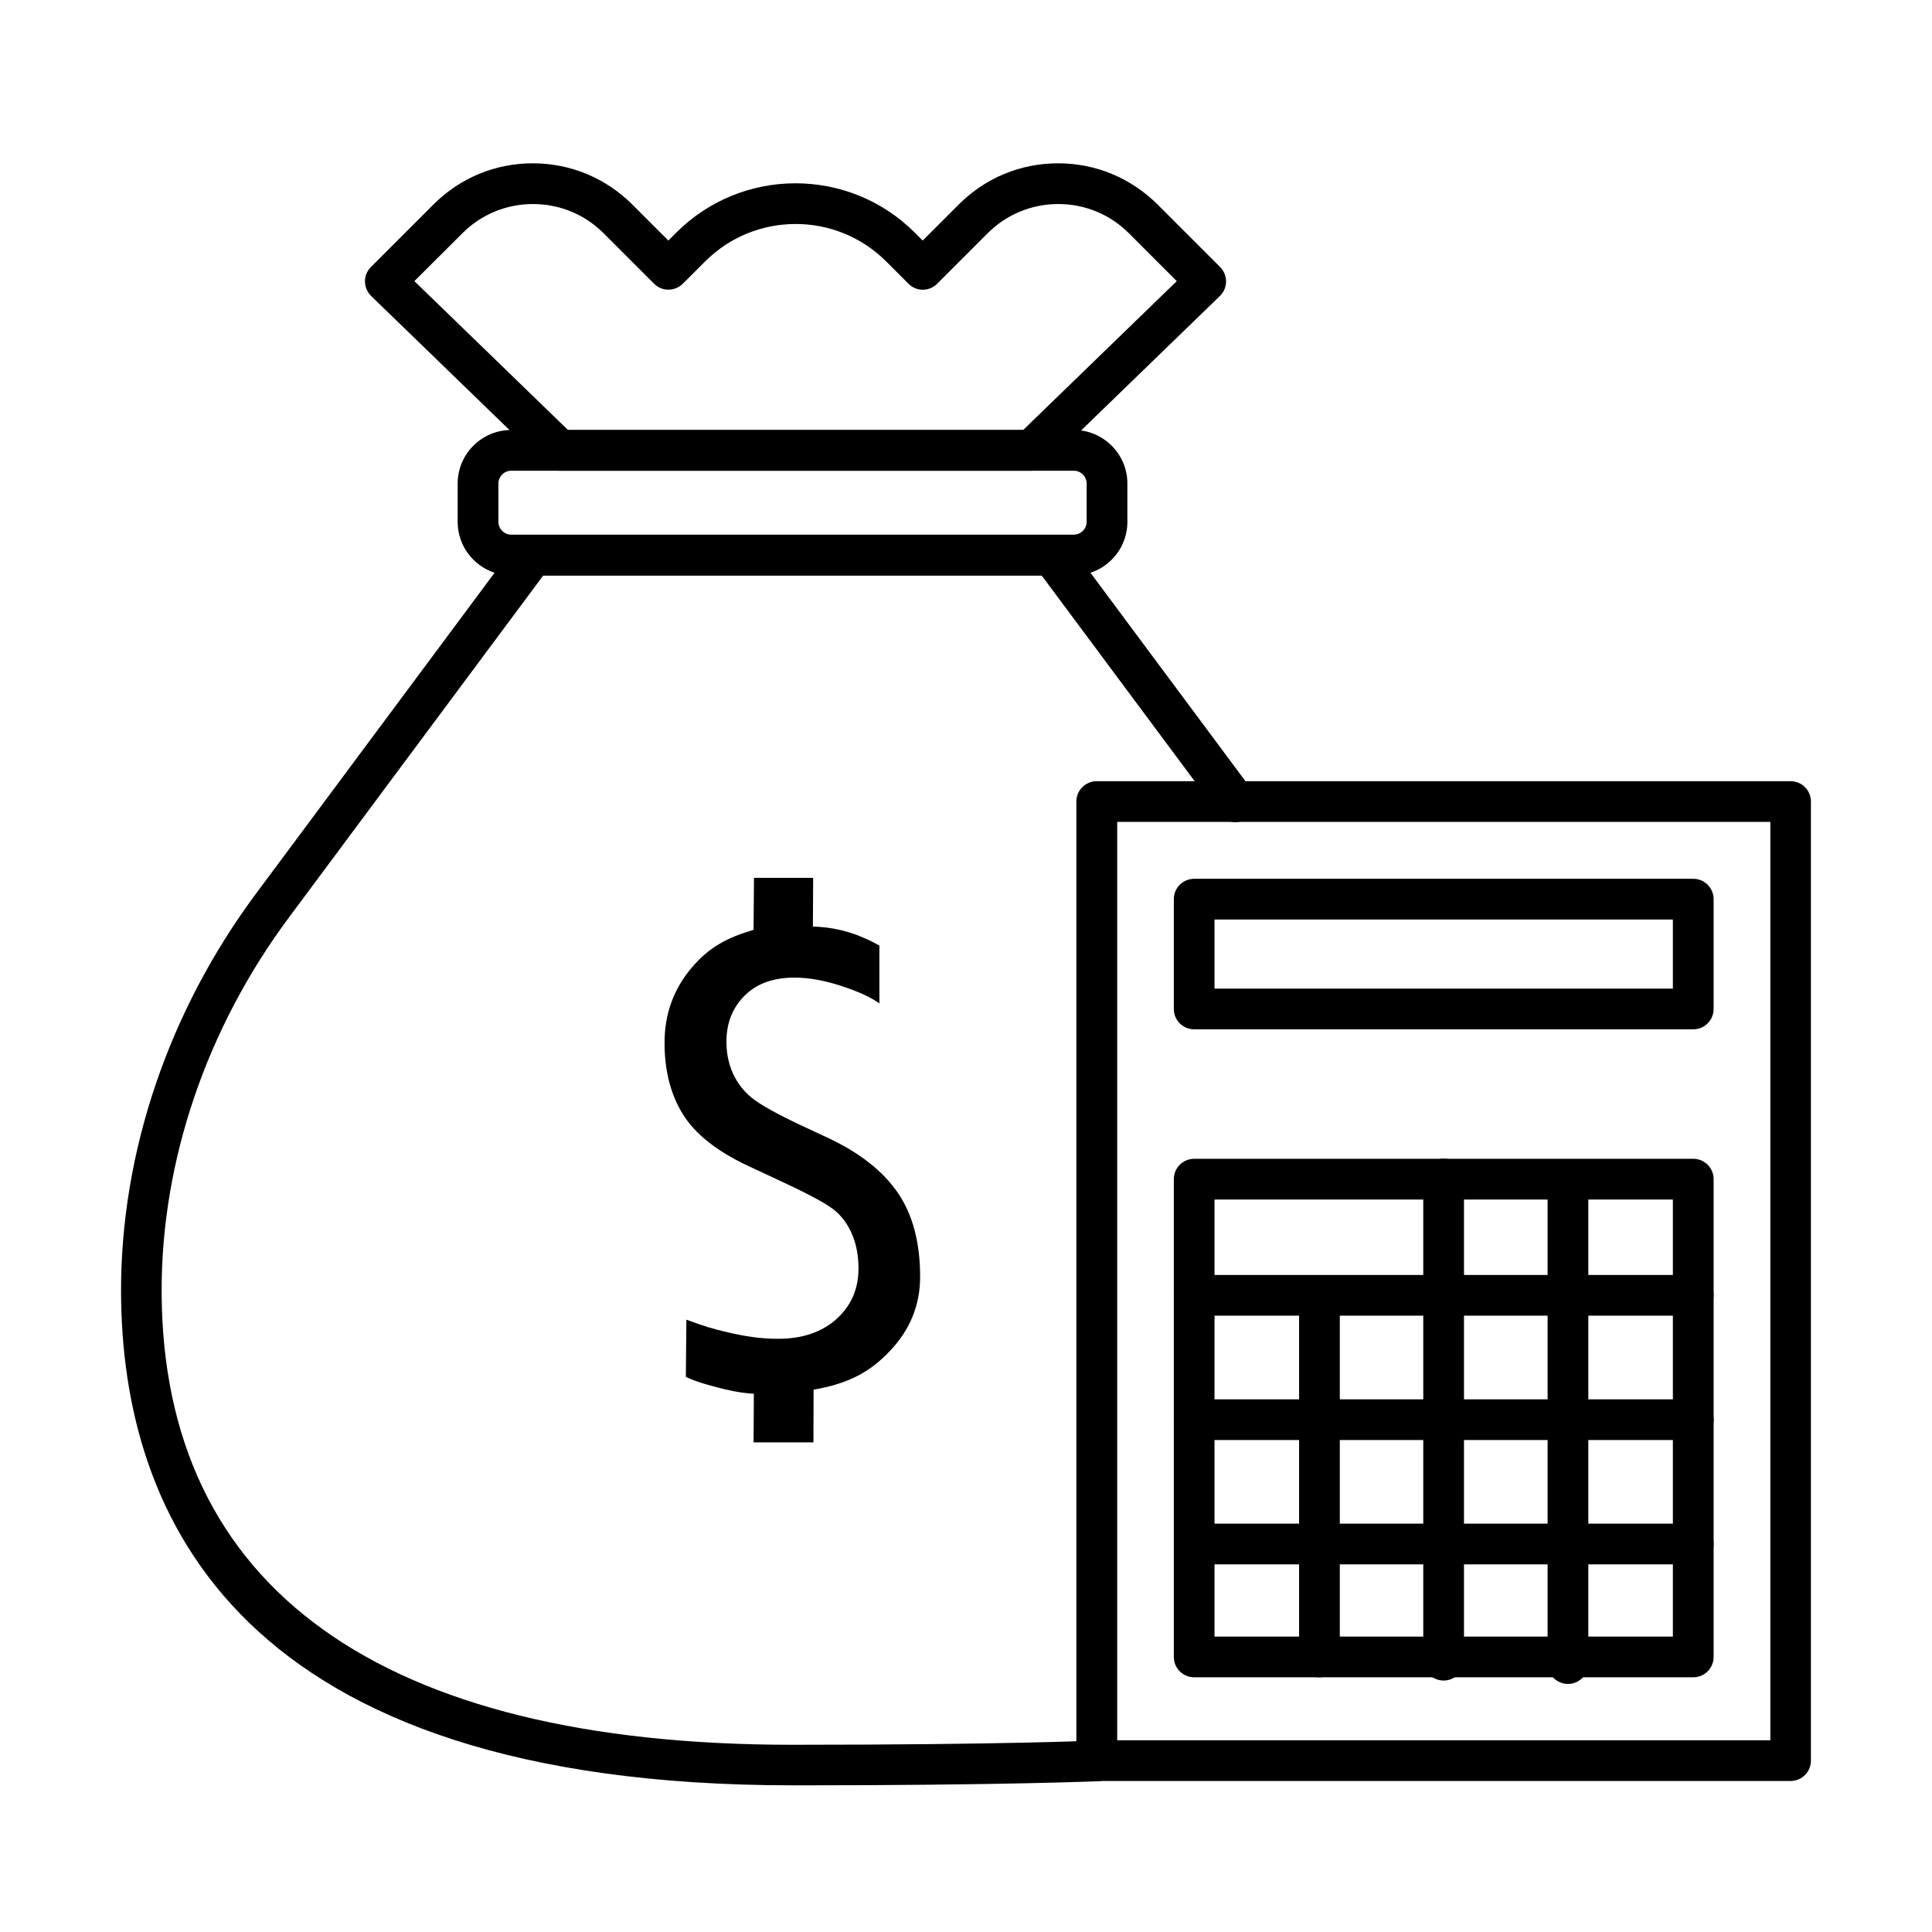 <?xml version="1.0" encoding="UTF-8"?>
<!-- Uploaded to: ICON Repo, www.svgrepo.com, Generator: ICON Repo Mixer Tools -->
<svg fill="#000000" width="800px" height="800px" version="1.1" viewBox="144 144 512 512" xmlns="http://www.w3.org/2000/svg">
 <g>
  <path d="m343.78 513.36c-3.777-0.215-7.086-1.004-9.82-1.723-2.769-0.723-5.469-1.477-8.203-2.734l0.145-15.18c4.75 1.762 6.691 2.371 11.512 3.488 5.394 1.223 9.172 1.582 12.84 1.582 6.402 0 11.547-1.762 15.434-5.25 3.883-3.488 5.824-7.988 5.824-13.383 0-3.379-0.574-6.402-1.688-9.027-1.117-2.625-2.664-4.75-4.606-6.367-1.941-1.617-6.367-4.027-13.273-7.266l-9.711-4.535c-8.203-3.848-13.957-8.379-17.23-13.629-3.273-5.254-4.891-11.586-4.891-18.996 0-7.625 2.41-14.242 7.191-19.891 4.785-5.644 9.641-8.02 16.402-10.035l0.109-13.777h15.684l-0.074 12.914c7.484 0.18 13.312 2.59 17.629 5.035v15.324c-2.195-1.582-5.543-3.129-10.039-4.606-4.496-1.473-8.668-2.227-12.48-2.227-5.574 0-10 1.582-13.199 4.781-3.203 3.168-4.82 7.266-4.82 12.23 0 3.059 0.574 5.863 1.727 8.383 1.148 2.516 2.805 4.676 4.926 6.402 2.121 1.762 6.297 4.102 12.48 7.051l7.555 3.523c8.562 3.992 14.785 8.883 18.742 14.676 3.957 5.793 5.898 13.203 5.898 22.23 0 7.445-2.625 13.992-7.949 19.602-5.285 5.613-10.934 8.707-20.285 10.324l-0.039 13.957h-15.863z"/>
  <path d="m354.03 617.13c-146.83 0-177.8-71.184-177.95-130.89-0.07-36.871 12.625-74.352 35.828-105.5l69.027-92.84c1.008-1.363 2.625-2.156 4.316-2.156h137.55c1.691 0 3.309 0.793 4.316 2.156l48.598 65.359c1.762 2.41 1.293 5.754-1.117 7.555-2.41 1.762-5.754 1.293-7.551-1.117l-46.98-63.164h-132.12l-67.41 90.648c-21.797 29.316-33.777 64.492-33.703 99.062 0.18 78.594 57.984 120.14 167.15 120.14 56.438 0 80.145-1.117 80.359-1.117 2.914-0.215 5.504 2.16 5.648 5.144 0.145 2.988-2.16 5.504-5.144 5.648-0.18-0.035-24.066 1.078-80.828 1.078z"/>
  <path d="m428.59 296.48h-149.13c-7.805 0-14.172-6.367-14.172-14.172v-10.18c0-7.805 6.367-14.172 14.172-14.172h149.13c7.809 0 14.176 6.367 14.176 14.172v10.18c0 7.805-6.367 14.172-14.176 14.172zm-149.13-27.734c-1.832 0-3.379 1.547-3.379 3.383v10.18c0 1.832 1.547 3.379 3.379 3.379h149.13c1.836 0 3.383-1.547 3.383-3.379v-10.18c0-1.836-1.547-3.383-3.383-3.383z"/>
  <path d="m417.3 268.75h-124.96c-1.402 0-2.734-0.539-3.742-1.508l-46.219-44.785c-1.043-1.008-1.621-2.371-1.656-3.848s0.578-2.84 1.582-3.848l16.582-16.582c7.051-7.051 16.367-10.902 26.332-10.902 9.926 0 19.281 3.887 26.332 10.902l9.566 9.566 2.086-2.086c17.445-17.445 45.789-17.445 63.234 0l2.09 2.086 9.566-9.566c7.051-7.051 16.367-10.902 26.328-10.902 9.93 0 19.281 3.887 26.332 10.902l16.582 16.582c1.008 1.008 1.582 2.41 1.582 3.848s-0.609 2.84-1.652 3.848l-46.223 44.785c-0.973 0.969-2.34 1.508-3.742 1.508zm-122.77-10.789h120.61l40.719-39.461-12.699-12.695c-5-5-11.652-7.734-18.703-7.734-7.051 0-13.707 2.734-18.707 7.734l-13.379 13.379c-2.121 2.125-5.539 2.125-7.625 0l-5.898-5.898c-13.238-13.238-34.75-13.238-47.988 0l-5.898 5.898c-2.121 2.086-5.539 2.125-7.625 0l-13.383-13.379c-5-5-11.652-7.734-18.703-7.734-7.051 0-13.703 2.734-18.703 7.734l-12.734 12.695z"/>
  <path d="m618.52 615.98h-183.88c-2.984 0-5.394-2.406-5.394-5.394v-254.17c0-2.984 2.41-5.394 5.394-5.394h183.88c2.984 0 5.394 2.41 5.394 5.394v254.17c0 2.988-2.41 5.394-5.394 5.394zm-178.45-10.789h173.09v-243.38h-173.09z"/>
  <path d="m592.73 416.78h-132.26c-2.984 0-5.394-2.41-5.394-5.394v-29.102c0-2.984 2.41-5.394 5.394-5.394h132.26c2.988 0 5.398 2.41 5.398 5.394v29.102c0 2.984-2.41 5.394-5.398 5.394zm-126.87-10.793h121.47v-18.309h-121.47z"/>
  <path d="m592.73 588.5h-132.26c-2.984 0-5.394-2.41-5.394-5.394v-126.62c0-2.984 2.41-5.394 5.394-5.394h132.26c2.988 0 5.398 2.41 5.398 5.394v126.62c0 2.984-2.41 5.394-5.398 5.394zm-126.87-10.789h121.47v-115.82h-121.47z"/>
  <path d="m493.67 588.5c-2.988 0-5.398-2.41-5.398-5.394v-95.395c0-2.984 2.41-5.394 5.398-5.394 2.984 0 5.394 2.41 5.394 5.394v95.395c0 2.984-2.445 5.394-5.394 5.394z"/>
  <path d="m526.58 589.36c-2.988 0-5.398-2.41-5.398-5.394v-127.52c0-2.984 2.41-5.394 5.398-5.394 2.984 0 5.394 2.41 5.394 5.394v127.52c0 2.984-2.41 5.394-5.394 5.394z"/>
  <path d="m559.53 590.26c-2.988 0-5.398-2.41-5.398-5.398v-127.52c0-2.984 2.41-5.394 5.398-5.394 2.984 0 5.394 2.41 5.394 5.394v127.52c0 2.988-2.41 5.398-5.394 5.398z"/>
  <path d="m592.73 492.67h-132.26c-2.984 0-5.394-2.41-5.394-5.394 0-2.984 2.41-5.394 5.394-5.394h132.26c2.988 0 5.398 2.41 5.398 5.394 0 2.984-2.41 5.394-5.398 5.394z"/>
  <path d="m592.73 525.62h-132.26c-2.984 0-5.394-2.406-5.394-5.394 0-2.984 2.41-5.394 5.394-5.394h132.26c2.988 0 5.398 2.41 5.398 5.394 0 2.988-2.41 5.394-5.398 5.394z"/>
  <path d="m592.73 558.57h-132.26c-2.984 0-5.394-2.406-5.394-5.394 0-2.984 2.41-5.394 5.394-5.394h132.26c2.988 0 5.398 2.41 5.398 5.394 0 2.988-2.41 5.394-5.398 5.394z"/>
 </g>
</svg>